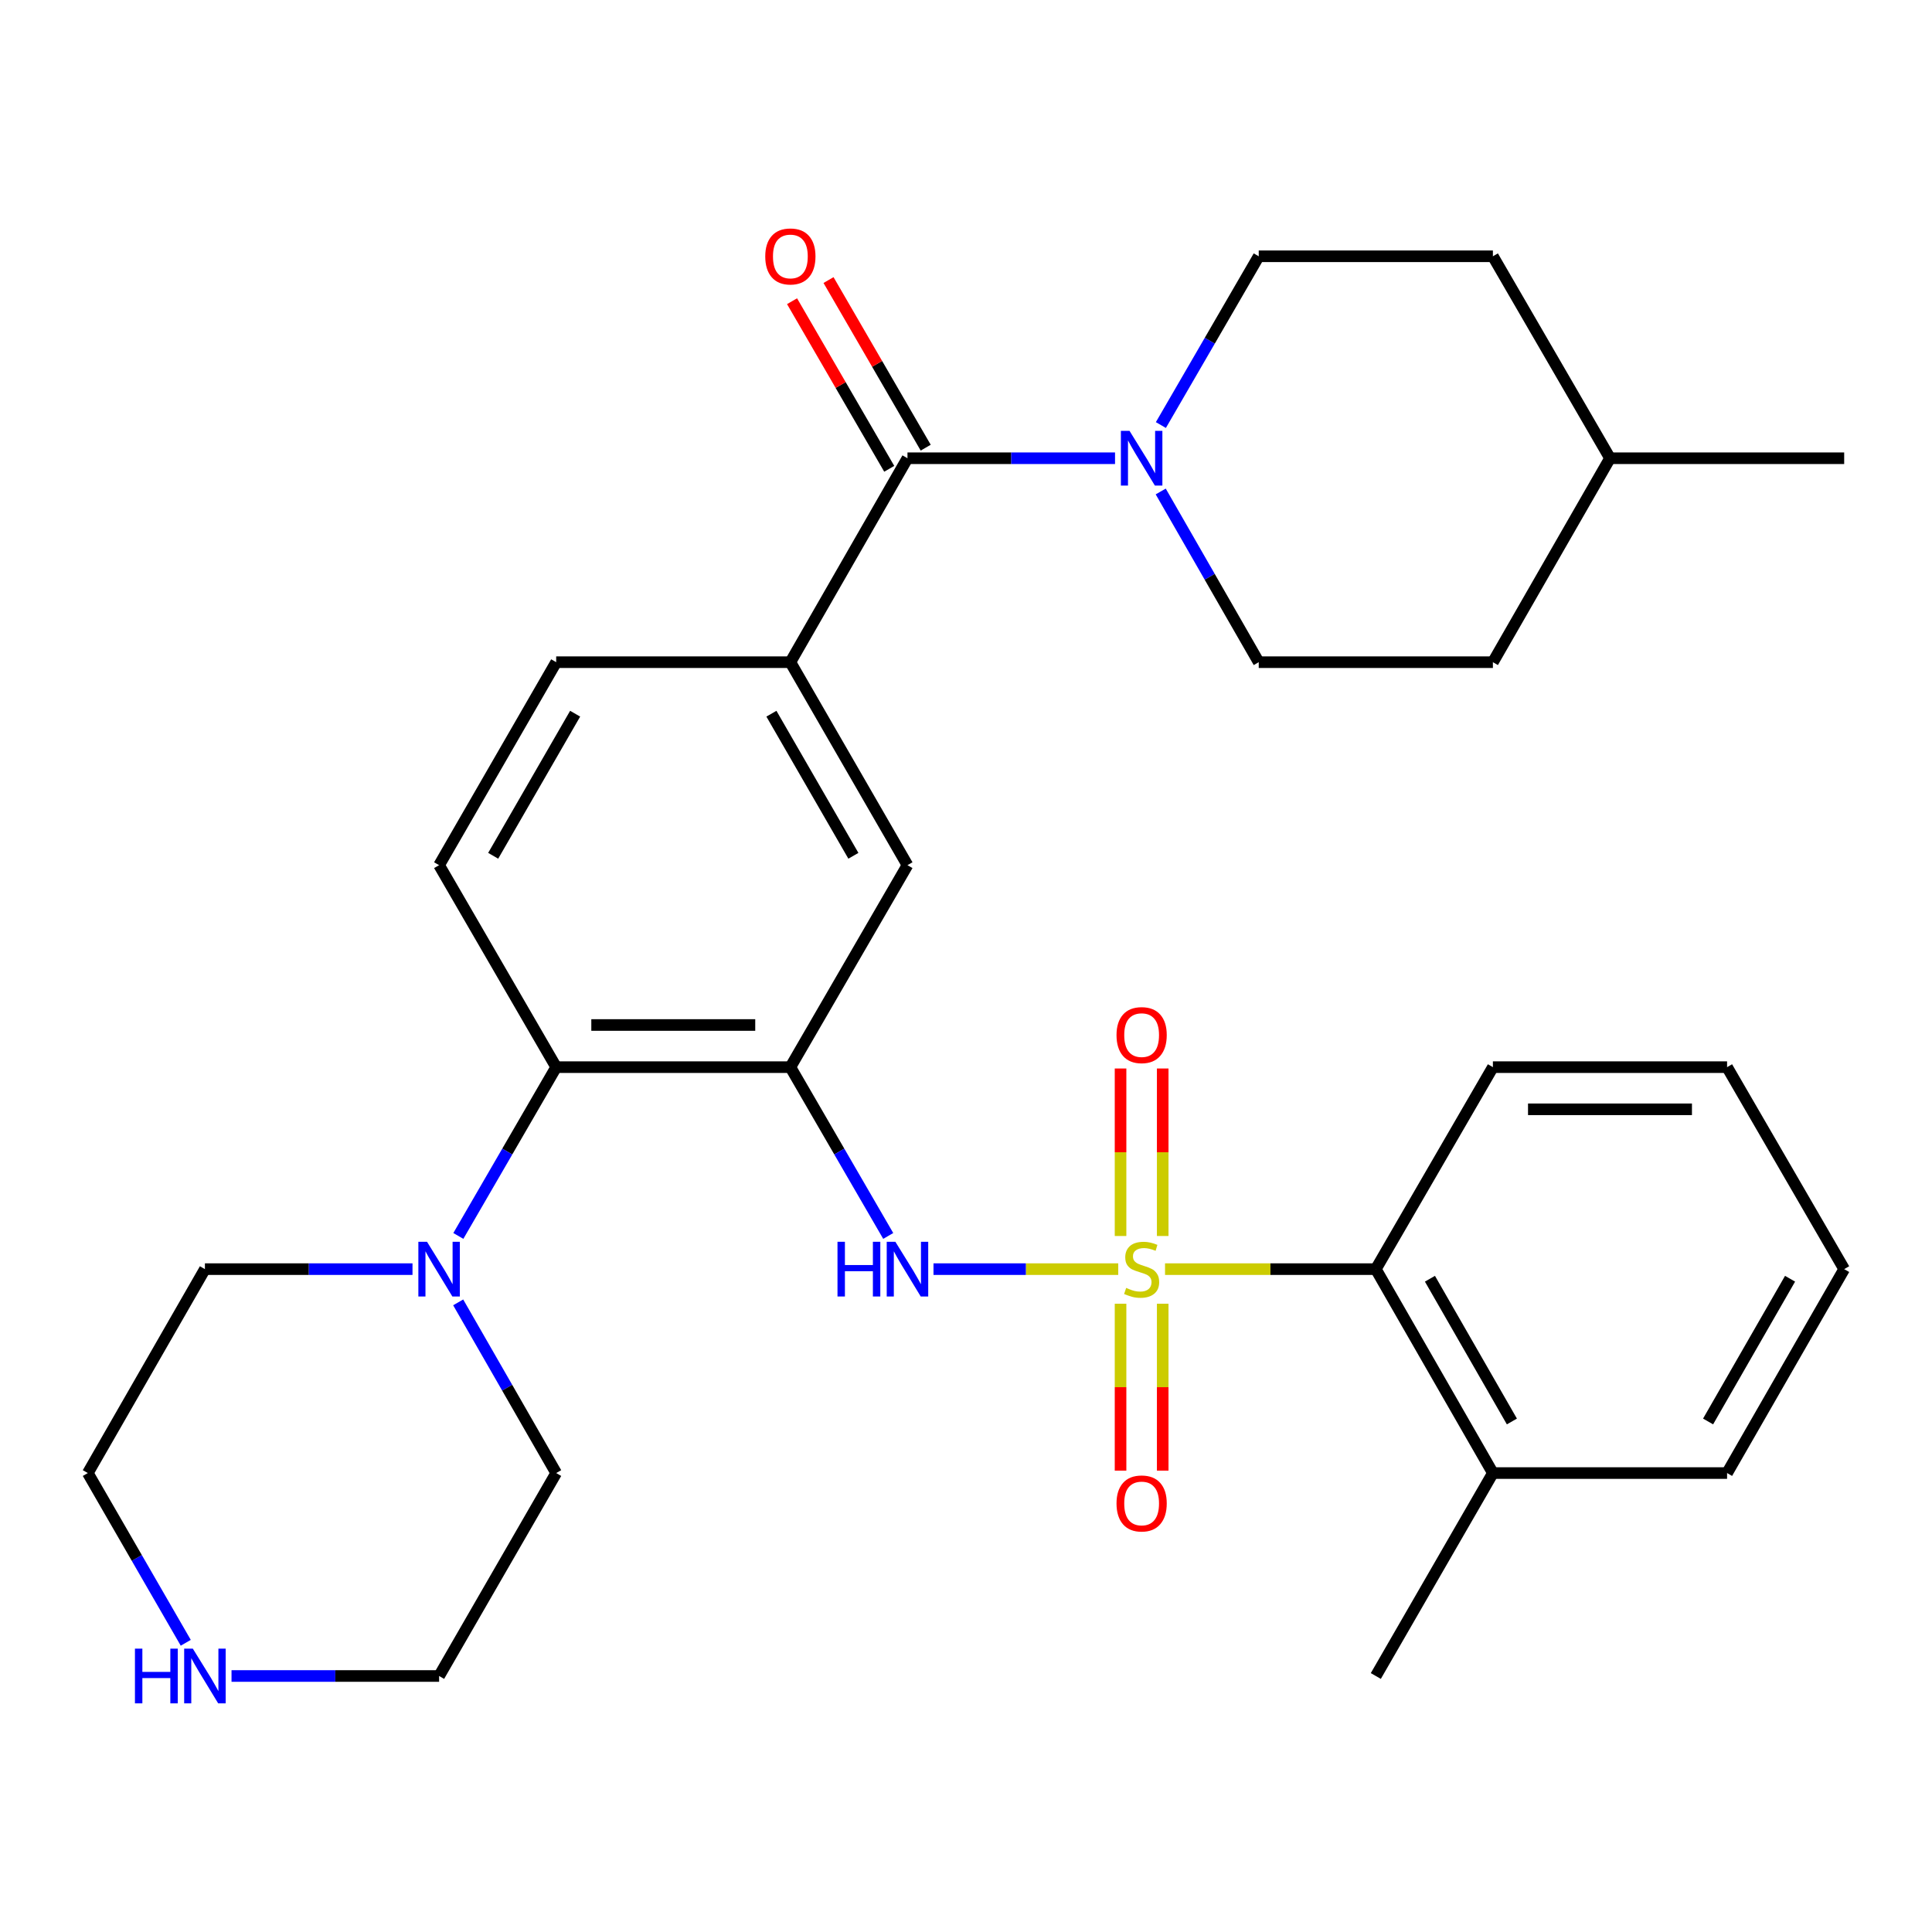 <?xml version='1.0' encoding='iso-8859-1'?>
<svg version='1.1' baseProfile='full'
              xmlns='http://www.w3.org/2000/svg'
                      xmlns:rdkit='http://www.rdkit.org/xml'
                      xmlns:xlink='http://www.w3.org/1999/xlink'
                  xml:space='preserve'
width='1000px' height='1000px' viewBox='0 0 1000 1000'>
<!-- END OF HEADER -->
<rect style='opacity:1.0;fill:#FFFFFF;stroke:none' width='1000' height='1000' x='0' y='0'> </rect>
<path class='bond-1' d='M 578.797,656.902 L 530.985,656.902' style='fill:none;fill-rule:evenodd;stroke:#CCCC00;stroke-width:6px;stroke-linecap:butt;stroke-linejoin:miter;stroke-opacity:1' />
<path class='bond-1' d='M 530.985,656.902 L 483.173,656.902' style='fill:none;fill-rule:evenodd;stroke:#0000FF;stroke-width:6px;stroke-linecap:butt;stroke-linejoin:miter;stroke-opacity:1' />
<path class='bond-5' d='M 603.017,656.902 L 657.568,656.902' style='fill:none;fill-rule:evenodd;stroke:#CCCC00;stroke-width:6px;stroke-linecap:butt;stroke-linejoin:miter;stroke-opacity:1' />
<path class='bond-5' d='M 657.568,656.902 L 712.12,656.902' style='fill:none;fill-rule:evenodd;stroke:#000000;stroke-width:6px;stroke-linecap:butt;stroke-linejoin:miter;stroke-opacity:1' />
<path class='bond-9' d='M 601.817,639.751 L 601.817,596.401' style='fill:none;fill-rule:evenodd;stroke:#CCCC00;stroke-width:6px;stroke-linecap:butt;stroke-linejoin:miter;stroke-opacity:1' />
<path class='bond-9' d='M 601.817,596.401 L 601.817,553.05' style='fill:none;fill-rule:evenodd;stroke:#FF0000;stroke-width:6px;stroke-linecap:butt;stroke-linejoin:miter;stroke-opacity:1' />
<path class='bond-9' d='M 579.996,639.751 L 579.996,596.401' style='fill:none;fill-rule:evenodd;stroke:#CCCC00;stroke-width:6px;stroke-linecap:butt;stroke-linejoin:miter;stroke-opacity:1' />
<path class='bond-9' d='M 579.996,596.401 L 579.996,553.05' style='fill:none;fill-rule:evenodd;stroke:#FF0000;stroke-width:6px;stroke-linecap:butt;stroke-linejoin:miter;stroke-opacity:1' />
<path class='bond-10' d='M 579.996,674.812 L 579.996,718.006' style='fill:none;fill-rule:evenodd;stroke:#CCCC00;stroke-width:6px;stroke-linecap:butt;stroke-linejoin:miter;stroke-opacity:1' />
<path class='bond-10' d='M 579.996,718.006 L 579.996,761.2' style='fill:none;fill-rule:evenodd;stroke:#FF0000;stroke-width:6px;stroke-linecap:butt;stroke-linejoin:miter;stroke-opacity:1' />
<path class='bond-10' d='M 601.817,674.812 L 601.817,718.006' style='fill:none;fill-rule:evenodd;stroke:#CCCC00;stroke-width:6px;stroke-linecap:butt;stroke-linejoin:miter;stroke-opacity:1' />
<path class='bond-10' d='M 601.817,718.006 L 601.817,761.2' style='fill:none;fill-rule:evenodd;stroke:#FF0000;stroke-width:6px;stroke-linecap:butt;stroke-linejoin:miter;stroke-opacity:1' />
<path class='bond-0' d='M 409.093,552.357 L 434.419,596.039' style='fill:none;fill-rule:evenodd;stroke:#000000;stroke-width:6px;stroke-linecap:butt;stroke-linejoin:miter;stroke-opacity:1' />
<path class='bond-0' d='M 434.419,596.039 L 459.745,639.72' style='fill:none;fill-rule:evenodd;stroke:#0000FF;stroke-width:6px;stroke-linecap:butt;stroke-linejoin:miter;stroke-opacity:1' />
<path class='bond-4' d='M 409.093,552.357 L 287.88,552.357' style='fill:none;fill-rule:evenodd;stroke:#000000;stroke-width:6px;stroke-linecap:butt;stroke-linejoin:miter;stroke-opacity:1' />
<path class='bond-4' d='M 390.911,530.537 L 306.062,530.537' style='fill:none;fill-rule:evenodd;stroke:#000000;stroke-width:6px;stroke-linecap:butt;stroke-linejoin:miter;stroke-opacity:1' />
<path class='bond-8' d='M 409.093,552.357 L 469.706,447.813' style='fill:none;fill-rule:evenodd;stroke:#000000;stroke-width:6px;stroke-linecap:butt;stroke-linejoin:miter;stroke-opacity:1' />
<path class='bond-2' d='M 469.706,237.184 L 409.093,342.747' style='fill:none;fill-rule:evenodd;stroke:#000000;stroke-width:6px;stroke-linecap:butt;stroke-linejoin:miter;stroke-opacity:1' />
<path class='bond-3' d='M 469.706,237.184 L 523.421,237.184' style='fill:none;fill-rule:evenodd;stroke:#000000;stroke-width:6px;stroke-linecap:butt;stroke-linejoin:miter;stroke-opacity:1' />
<path class='bond-3' d='M 523.421,237.184 L 577.137,237.184' style='fill:none;fill-rule:evenodd;stroke:#0000FF;stroke-width:6px;stroke-linecap:butt;stroke-linejoin:miter;stroke-opacity:1' />
<path class='bond-13' d='M 479.144,231.711 L 453.993,188.336' style='fill:none;fill-rule:evenodd;stroke:#000000;stroke-width:6px;stroke-linecap:butt;stroke-linejoin:miter;stroke-opacity:1' />
<path class='bond-13' d='M 453.993,188.336 L 428.842,144.96' style='fill:none;fill-rule:evenodd;stroke:#FF0000;stroke-width:6px;stroke-linecap:butt;stroke-linejoin:miter;stroke-opacity:1' />
<path class='bond-13' d='M 460.268,242.657 L 435.116,199.281' style='fill:none;fill-rule:evenodd;stroke:#000000;stroke-width:6px;stroke-linecap:butt;stroke-linejoin:miter;stroke-opacity:1' />
<path class='bond-13' d='M 435.116,199.281 L 409.965,155.905' style='fill:none;fill-rule:evenodd;stroke:#FF0000;stroke-width:6px;stroke-linecap:butt;stroke-linejoin:miter;stroke-opacity:1' />
<path class='bond-15' d='M 600.869,220.003 L 626.194,176.327' style='fill:none;fill-rule:evenodd;stroke:#0000FF;stroke-width:6px;stroke-linecap:butt;stroke-linejoin:miter;stroke-opacity:1' />
<path class='bond-15' d='M 626.194,176.327 L 651.519,132.652' style='fill:none;fill-rule:evenodd;stroke:#000000;stroke-width:6px;stroke-linecap:butt;stroke-linejoin:miter;stroke-opacity:1' />
<path class='bond-16' d='M 600.784,254.387 L 626.152,298.567' style='fill:none;fill-rule:evenodd;stroke:#0000FF;stroke-width:6px;stroke-linecap:butt;stroke-linejoin:miter;stroke-opacity:1' />
<path class='bond-16' d='M 626.152,298.567 L 651.519,342.747' style='fill:none;fill-rule:evenodd;stroke:#000000;stroke-width:6px;stroke-linecap:butt;stroke-linejoin:miter;stroke-opacity:1' />
<path class='bond-7' d='M 287.88,552.357 L 262.56,596.039' style='fill:none;fill-rule:evenodd;stroke:#000000;stroke-width:6px;stroke-linecap:butt;stroke-linejoin:miter;stroke-opacity:1' />
<path class='bond-7' d='M 262.56,596.039 L 237.239,639.721' style='fill:none;fill-rule:evenodd;stroke:#0000FF;stroke-width:6px;stroke-linecap:butt;stroke-linejoin:miter;stroke-opacity:1' />
<path class='bond-11' d='M 287.88,552.357 L 227.28,447.813' style='fill:none;fill-rule:evenodd;stroke:#000000;stroke-width:6px;stroke-linecap:butt;stroke-linejoin:miter;stroke-opacity:1' />
<path class='bond-17' d='M 712.12,656.902 L 772.72,762.452' style='fill:none;fill-rule:evenodd;stroke:#000000;stroke-width:6px;stroke-linecap:butt;stroke-linejoin:miter;stroke-opacity:1' />
<path class='bond-17' d='M 740.133,661.87 L 782.553,735.755' style='fill:none;fill-rule:evenodd;stroke:#000000;stroke-width:6px;stroke-linecap:butt;stroke-linejoin:miter;stroke-opacity:1' />
<path class='bond-23' d='M 712.12,656.902 L 772.72,552.357' style='fill:none;fill-rule:evenodd;stroke:#000000;stroke-width:6px;stroke-linecap:butt;stroke-linejoin:miter;stroke-opacity:1' />
<path class='bond-6' d='M 409.093,342.747 L 469.706,447.813' style='fill:none;fill-rule:evenodd;stroke:#000000;stroke-width:6px;stroke-linecap:butt;stroke-linejoin:miter;stroke-opacity:1' />
<path class='bond-6' d='M 399.284,369.411 L 441.713,442.957' style='fill:none;fill-rule:evenodd;stroke:#000000;stroke-width:6px;stroke-linecap:butt;stroke-linejoin:miter;stroke-opacity:1' />
<path class='bond-12' d='M 409.093,342.747 L 287.88,342.747' style='fill:none;fill-rule:evenodd;stroke:#000000;stroke-width:6px;stroke-linecap:butt;stroke-linejoin:miter;stroke-opacity:1' />
<path class='bond-20' d='M 237.157,674.104 L 262.519,718.278' style='fill:none;fill-rule:evenodd;stroke:#0000FF;stroke-width:6px;stroke-linecap:butt;stroke-linejoin:miter;stroke-opacity:1' />
<path class='bond-20' d='M 262.519,718.278 L 287.88,762.452' style='fill:none;fill-rule:evenodd;stroke:#000000;stroke-width:6px;stroke-linecap:butt;stroke-linejoin:miter;stroke-opacity:1' />
<path class='bond-21' d='M 213.51,656.902 L 159.788,656.902' style='fill:none;fill-rule:evenodd;stroke:#0000FF;stroke-width:6px;stroke-linecap:butt;stroke-linejoin:miter;stroke-opacity:1' />
<path class='bond-21' d='M 159.788,656.902 L 106.067,656.902' style='fill:none;fill-rule:evenodd;stroke:#000000;stroke-width:6px;stroke-linecap:butt;stroke-linejoin:miter;stroke-opacity:1' />
<path class='bond-32' d='M 227.28,447.813 L 287.88,342.747' style='fill:none;fill-rule:evenodd;stroke:#000000;stroke-width:6px;stroke-linecap:butt;stroke-linejoin:miter;stroke-opacity:1' />
<path class='bond-32' d='M 255.272,442.955 L 297.692,369.409' style='fill:none;fill-rule:evenodd;stroke:#000000;stroke-width:6px;stroke-linecap:butt;stroke-linejoin:miter;stroke-opacity:1' />
<path class='bond-14' d='M 96.147,850.302 L 70.801,806.377' style='fill:none;fill-rule:evenodd;stroke:#0000FF;stroke-width:6px;stroke-linecap:butt;stroke-linejoin:miter;stroke-opacity:1' />
<path class='bond-14' d='M 70.801,806.377 L 45.455,762.452' style='fill:none;fill-rule:evenodd;stroke:#000000;stroke-width:6px;stroke-linecap:butt;stroke-linejoin:miter;stroke-opacity:1' />
<path class='bond-33' d='M 119.837,867.494 L 173.559,867.494' style='fill:none;fill-rule:evenodd;stroke:#0000FF;stroke-width:6px;stroke-linecap:butt;stroke-linejoin:miter;stroke-opacity:1' />
<path class='bond-33' d='M 173.559,867.494 L 227.28,867.494' style='fill:none;fill-rule:evenodd;stroke:#000000;stroke-width:6px;stroke-linecap:butt;stroke-linejoin:miter;stroke-opacity:1' />
<path class='bond-18' d='M 651.519,132.652 L 772.72,132.652' style='fill:none;fill-rule:evenodd;stroke:#000000;stroke-width:6px;stroke-linecap:butt;stroke-linejoin:miter;stroke-opacity:1' />
<path class='bond-19' d='M 651.519,342.747 L 772.72,342.747' style='fill:none;fill-rule:evenodd;stroke:#000000;stroke-width:6px;stroke-linecap:butt;stroke-linejoin:miter;stroke-opacity:1' />
<path class='bond-26' d='M 772.72,762.452 L 712.12,867.494' style='fill:none;fill-rule:evenodd;stroke:#000000;stroke-width:6px;stroke-linecap:butt;stroke-linejoin:miter;stroke-opacity:1' />
<path class='bond-27' d='M 772.72,762.452 L 893.933,762.452' style='fill:none;fill-rule:evenodd;stroke:#000000;stroke-width:6px;stroke-linecap:butt;stroke-linejoin:miter;stroke-opacity:1' />
<path class='bond-34' d='M 772.72,132.652 L 833.345,237.184' style='fill:none;fill-rule:evenodd;stroke:#000000;stroke-width:6px;stroke-linecap:butt;stroke-linejoin:miter;stroke-opacity:1' />
<path class='bond-22' d='M 772.72,342.747 L 833.345,237.184' style='fill:none;fill-rule:evenodd;stroke:#000000;stroke-width:6px;stroke-linecap:butt;stroke-linejoin:miter;stroke-opacity:1' />
<path class='bond-25' d='M 287.88,762.452 L 227.28,867.494' style='fill:none;fill-rule:evenodd;stroke:#000000;stroke-width:6px;stroke-linecap:butt;stroke-linejoin:miter;stroke-opacity:1' />
<path class='bond-24' d='M 106.067,656.902 L 45.455,762.452' style='fill:none;fill-rule:evenodd;stroke:#000000;stroke-width:6px;stroke-linecap:butt;stroke-linejoin:miter;stroke-opacity:1' />
<path class='bond-28' d='M 833.345,237.184 L 954.545,237.184' style='fill:none;fill-rule:evenodd;stroke:#000000;stroke-width:6px;stroke-linecap:butt;stroke-linejoin:miter;stroke-opacity:1' />
<path class='bond-29' d='M 772.72,552.357 L 893.933,552.357' style='fill:none;fill-rule:evenodd;stroke:#000000;stroke-width:6px;stroke-linecap:butt;stroke-linejoin:miter;stroke-opacity:1' />
<path class='bond-29' d='M 790.902,574.178 L 875.751,574.178' style='fill:none;fill-rule:evenodd;stroke:#000000;stroke-width:6px;stroke-linecap:butt;stroke-linejoin:miter;stroke-opacity:1' />
<path class='bond-31' d='M 893.933,762.452 L 954.545,656.902' style='fill:none;fill-rule:evenodd;stroke:#000000;stroke-width:6px;stroke-linecap:butt;stroke-linejoin:miter;stroke-opacity:1' />
<path class='bond-31' d='M 884.102,735.753 L 926.531,661.868' style='fill:none;fill-rule:evenodd;stroke:#000000;stroke-width:6px;stroke-linecap:butt;stroke-linejoin:miter;stroke-opacity:1' />
<path class='bond-30' d='M 893.933,552.357 L 954.545,656.902' style='fill:none;fill-rule:evenodd;stroke:#000000;stroke-width:6px;stroke-linecap:butt;stroke-linejoin:miter;stroke-opacity:1' />
<path  class='atom-0' d='M 582.907 666.622
Q 583.227 666.742, 584.547 667.302
Q 585.867 667.862, 587.307 668.222
Q 588.787 668.542, 590.227 668.542
Q 592.907 668.542, 594.467 667.262
Q 596.027 665.942, 596.027 663.662
Q 596.027 662.102, 595.227 661.142
Q 594.467 660.182, 593.267 659.662
Q 592.067 659.142, 590.067 658.542
Q 587.547 657.782, 586.027 657.062
Q 584.547 656.342, 583.467 654.822
Q 582.427 653.302, 582.427 650.742
Q 582.427 647.182, 584.827 644.982
Q 587.267 642.782, 592.067 642.782
Q 595.347 642.782, 599.067 644.342
L 598.147 647.422
Q 594.747 646.022, 592.187 646.022
Q 589.427 646.022, 587.907 647.182
Q 586.387 648.302, 586.427 650.262
Q 586.427 651.782, 587.187 652.702
Q 587.987 653.622, 589.107 654.142
Q 590.267 654.662, 592.187 655.262
Q 594.747 656.062, 596.267 656.862
Q 597.787 657.662, 598.867 659.302
Q 599.987 660.902, 599.987 663.662
Q 599.987 667.582, 597.347 669.702
Q 594.747 671.782, 590.387 671.782
Q 587.867 671.782, 585.947 671.222
Q 584.067 670.702, 581.827 669.782
L 582.907 666.622
' fill='#CCCC00'/>
<path  class='atom-2' d='M 433.486 642.742
L 437.326 642.742
L 437.326 654.782
L 451.806 654.782
L 451.806 642.742
L 455.646 642.742
L 455.646 671.062
L 451.806 671.062
L 451.806 657.982
L 437.326 657.982
L 437.326 671.062
L 433.486 671.062
L 433.486 642.742
' fill='#0000FF'/>
<path  class='atom-2' d='M 463.446 642.742
L 472.726 657.742
Q 473.646 659.222, 475.126 661.902
Q 476.606 664.582, 476.686 664.742
L 476.686 642.742
L 480.446 642.742
L 480.446 671.062
L 476.566 671.062
L 466.606 654.662
Q 465.446 652.742, 464.206 650.542
Q 463.006 648.342, 462.646 647.662
L 462.646 671.062
L 458.966 671.062
L 458.966 642.742
L 463.446 642.742
' fill='#0000FF'/>
<path  class='atom-4' d='M 584.647 223.024
L 593.927 238.024
Q 594.847 239.504, 596.327 242.184
Q 597.807 244.864, 597.887 245.024
L 597.887 223.024
L 601.647 223.024
L 601.647 251.344
L 597.767 251.344
L 587.807 234.944
Q 586.647 233.024, 585.407 230.824
Q 584.207 228.624, 583.847 227.944
L 583.847 251.344
L 580.167 251.344
L 580.167 223.024
L 584.647 223.024
' fill='#0000FF'/>
<path  class='atom-8' d='M 221.02 642.742
L 230.3 657.742
Q 231.22 659.222, 232.7 661.902
Q 234.18 664.582, 234.26 664.742
L 234.26 642.742
L 238.02 642.742
L 238.02 671.062
L 234.14 671.062
L 224.18 654.662
Q 223.02 652.742, 221.78 650.542
Q 220.58 648.342, 220.22 647.662
L 220.22 671.062
L 216.54 671.062
L 216.54 642.742
L 221.02 642.742
' fill='#0000FF'/>
<path  class='atom-10' d='M 577.907 535.769
Q 577.907 528.969, 581.267 525.169
Q 584.627 521.369, 590.907 521.369
Q 597.187 521.369, 600.547 525.169
Q 603.907 528.969, 603.907 535.769
Q 603.907 542.649, 600.507 546.569
Q 597.107 550.449, 590.907 550.449
Q 584.667 550.449, 581.267 546.569
Q 577.907 542.689, 577.907 535.769
M 590.907 547.249
Q 595.227 547.249, 597.547 544.369
Q 599.907 541.449, 599.907 535.769
Q 599.907 530.209, 597.547 527.409
Q 595.227 524.569, 590.907 524.569
Q 586.587 524.569, 584.227 527.369
Q 581.907 530.169, 581.907 535.769
Q 581.907 541.489, 584.227 544.369
Q 586.587 547.249, 590.907 547.249
' fill='#FF0000'/>
<path  class='atom-11' d='M 577.907 778.182
Q 577.907 771.382, 581.267 767.582
Q 584.627 763.782, 590.907 763.782
Q 597.187 763.782, 600.547 767.582
Q 603.907 771.382, 603.907 778.182
Q 603.907 785.062, 600.507 788.982
Q 597.107 792.862, 590.907 792.862
Q 584.667 792.862, 581.267 788.982
Q 577.907 785.102, 577.907 778.182
M 590.907 789.662
Q 595.227 789.662, 597.547 786.782
Q 599.907 783.862, 599.907 778.182
Q 599.907 772.622, 597.547 769.822
Q 595.227 766.982, 590.907 766.982
Q 586.587 766.982, 584.227 769.782
Q 581.907 772.582, 581.907 778.182
Q 581.907 783.902, 584.227 786.782
Q 586.587 789.662, 590.907 789.662
' fill='#FF0000'/>
<path  class='atom-14' d='M 396.093 132.732
Q 396.093 125.932, 399.453 122.132
Q 402.813 118.332, 409.093 118.332
Q 415.373 118.332, 418.733 122.132
Q 422.093 125.932, 422.093 132.732
Q 422.093 139.612, 418.693 143.532
Q 415.293 147.412, 409.093 147.412
Q 402.853 147.412, 399.453 143.532
Q 396.093 139.652, 396.093 132.732
M 409.093 144.212
Q 413.413 144.212, 415.733 141.332
Q 418.093 138.412, 418.093 132.732
Q 418.093 127.172, 415.733 124.372
Q 413.413 121.532, 409.093 121.532
Q 404.773 121.532, 402.413 124.332
Q 400.093 127.132, 400.093 132.732
Q 400.093 138.452, 402.413 141.332
Q 404.773 144.212, 409.093 144.212
' fill='#FF0000'/>
<path  class='atom-15' d='M 69.847 853.334
L 73.687 853.334
L 73.687 865.374
L 88.167 865.374
L 88.167 853.334
L 92.007 853.334
L 92.007 881.654
L 88.167 881.654
L 88.167 868.574
L 73.687 868.574
L 73.687 881.654
L 69.847 881.654
L 69.847 853.334
' fill='#0000FF'/>
<path  class='atom-15' d='M 99.807 853.334
L 109.087 868.334
Q 110.007 869.814, 111.487 872.494
Q 112.967 875.174, 113.047 875.334
L 113.047 853.334
L 116.807 853.334
L 116.807 881.654
L 112.927 881.654
L 102.967 865.254
Q 101.807 863.334, 100.567 861.134
Q 99.367 858.934, 99.007 858.254
L 99.007 881.654
L 95.327 881.654
L 95.327 853.334
L 99.807 853.334
' fill='#0000FF'/>
</svg>
